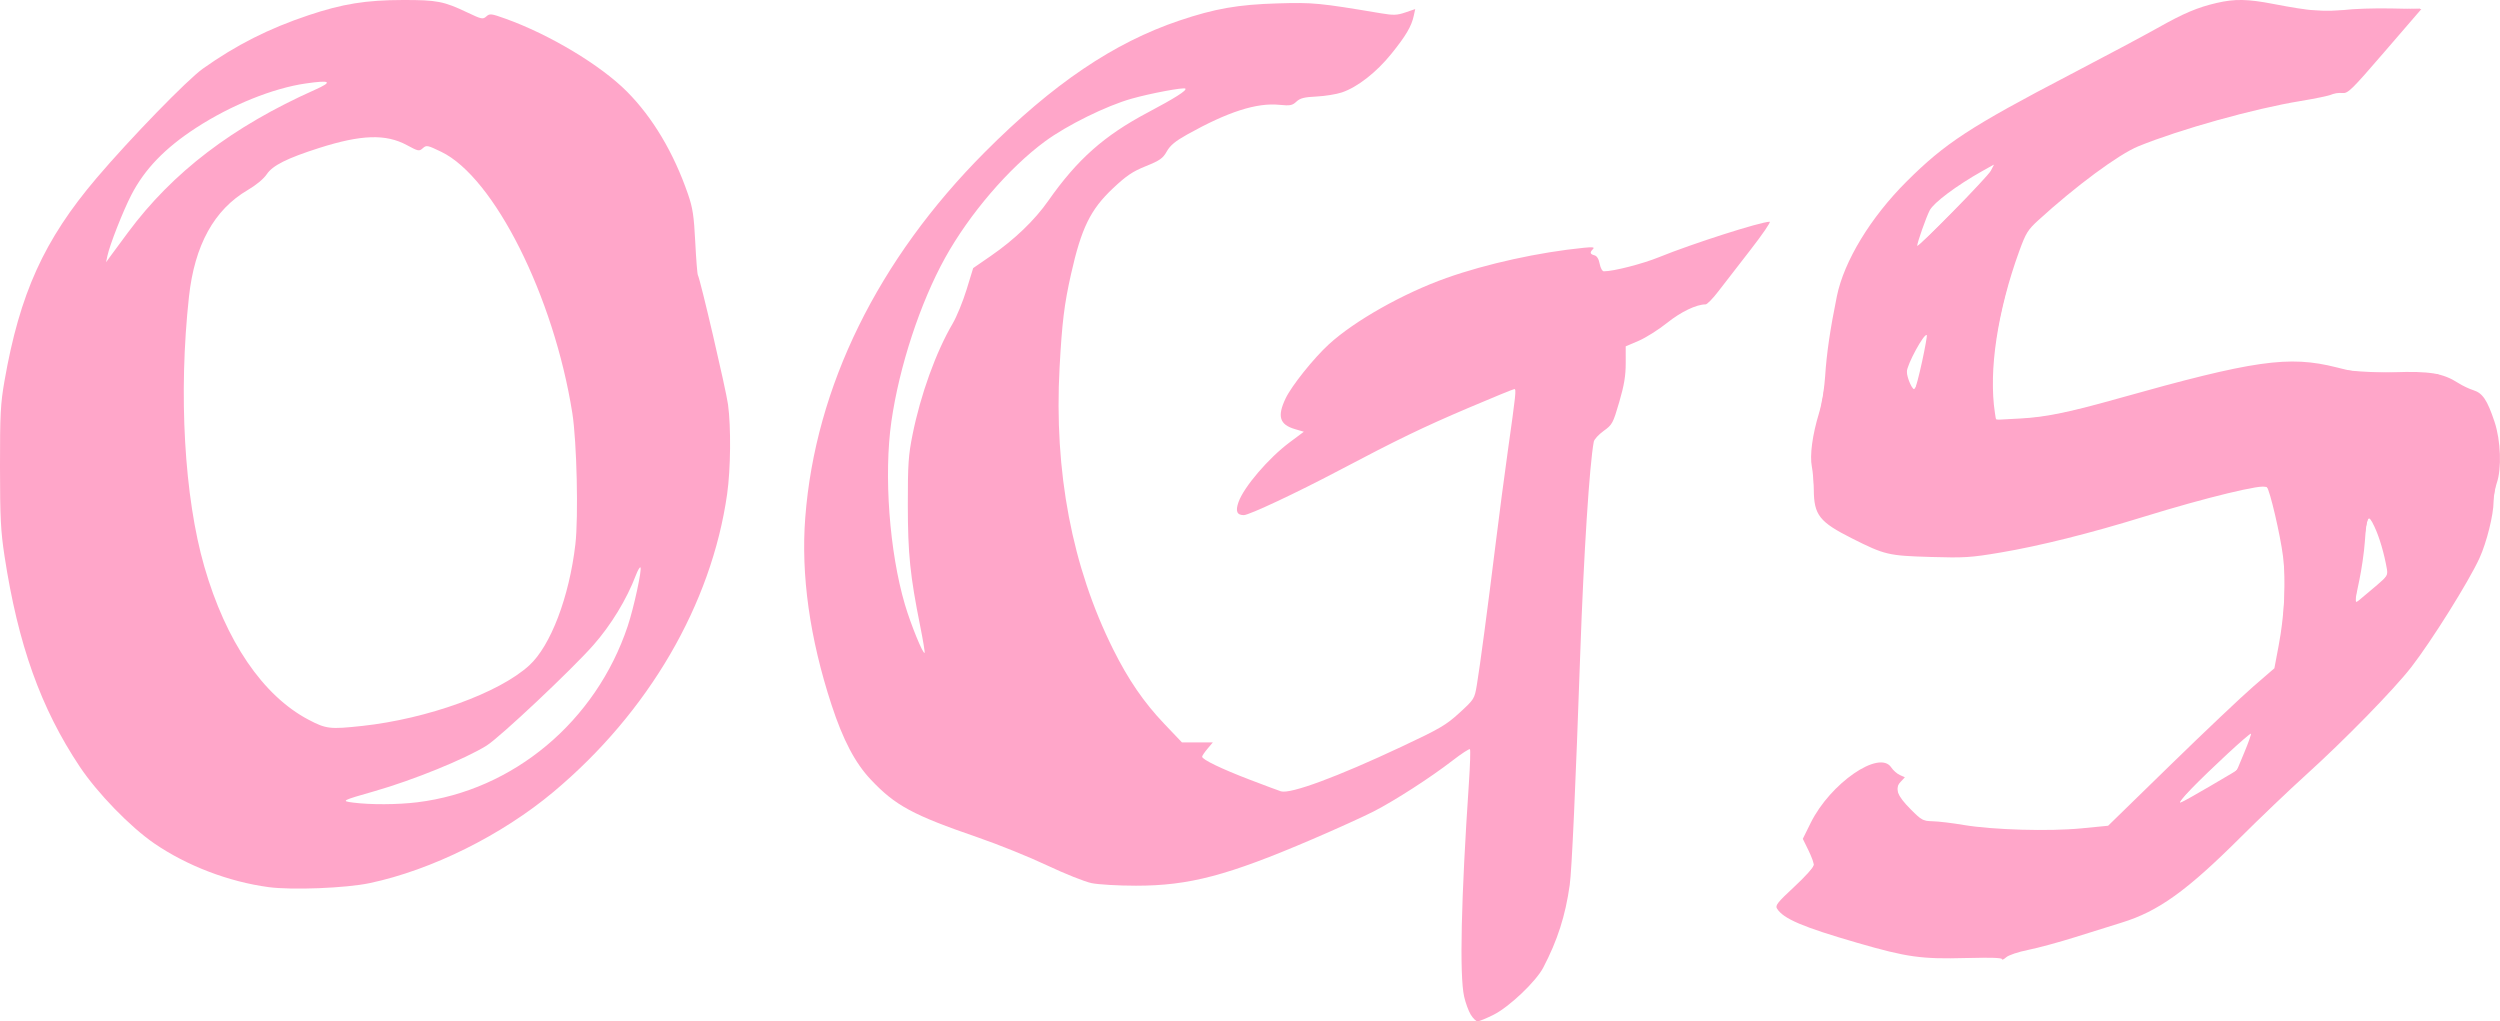 <?xml version="1.0" encoding="UTF-8" standalone="no"?>
<svg
   data-v-423bf9ae=""
   viewBox="0 0 146.623 59.9"
   class="font"
   version="1.1"
   id="svg5"
   xml:space="preserve"
   width="146.623"
   height="59.9"
   xmlns="http://www.w3.org/2000/svg"
   xmlns:svg="http://www.w3.org/2000/svg"><defs
     id="defs9" /><!----><!----><!----><path
     style="fill:#ffa6c9;fill-opacity:1;stroke-width:0.121"
     d="M 15.745,52.028 C 13.412,51.714 10.961,50.777 9.051,49.468 7.642,48.503 5.713,46.516 4.674,44.959 2.391,41.535 1.058,37.803 0.265,32.613 0.042,31.148 0.002,30.364 8.4222698e-5,27.376 -0.002,24.299 0.031,23.673 0.263,22.343 1.158,17.214 2.585,14.067 5.659,10.449 7.647,8.111 10.984,4.676 11.903,4.023 13.854,2.638 15.765,1.672 18.102,0.891 20.096,0.225 21.459,0.005 23.621,1.649598e-4 25.625,-0.004 26.031,0.074 27.418,0.736 c 0.823,0.392 0.905,0.409 1.104,0.229 0.199,-0.18 0.284,-0.17 1.111,0.126 2.598,0.93 5.596,2.728 7.139,4.282 1.512,1.522 2.741,3.587 3.576,6.007 0.28,0.81 0.35,1.272 0.428,2.813 0.051,1.014 0.121,1.888 0.154,1.942 0.136,0.22 1.647,6.702 1.767,7.583 0.182,1.326 0.158,3.791 -0.051,5.259 -0.919,6.466 -4.609,12.795 -10.18,17.462 -3.037,2.544 -7.153,4.588 -10.785,5.355 -1.396,0.295 -4.557,0.419 -5.938,0.234 z m 8.725,-4.974 c 5.637,-0.691 10.481,-4.745 12.346,-10.335 0.358,-1.072 0.848,-3.339 0.745,-3.442 -0.037,-0.037 -0.159,0.174 -0.271,0.469 -0.532,1.4 -1.457,2.92 -2.492,4.092 -1.279,1.45 -5.467,5.392 -6.252,5.886 -1.245,0.782 -4.313,2.031 -6.582,2.679 -1.934,0.552 -1.977,0.575 -1.25,0.669 1.013,0.131 2.606,0.123 3.756,-0.018 z m -3.237,-4.477 c 3.847,-0.419 8.035,-1.935 9.805,-3.55 1.255,-1.145 2.348,-4.012 2.707,-7.102 0.187,-1.607 0.084,-6.039 -0.179,-7.699 C 32.484,17.386 28.981,10.401 25.882,8.905 25.071,8.513 25.009,8.501 24.797,8.693 24.585,8.884 24.532,8.874 23.866,8.513 22.63,7.844 21.188,7.891 18.714,8.68 16.84,9.277 15.984,9.707 15.646,10.218 c -0.178,0.268 -0.624,0.639 -1.115,0.926 -1.973,1.153 -3.119,3.234 -3.449,6.263 -0.62,5.688 -0.276,11.738 0.901,15.823 1.261,4.378 3.431,7.567 6.107,8.978 1.036,0.546 1.263,0.573 3.143,0.368 z M 7.513,13.624 C 10.129,10.1 13.64,7.422 18.471,5.266 19.543,4.788 19.397,4.685 17.941,4.894 16.008,5.171 13.556,6.162 11.5,7.497 9.68,8.679 8.484,9.918 7.704,11.429 7.213,12.379 6.43,14.375 6.297,15.016 l -0.076,0.364 0.217,-0.301 c 0.12,-0.165 0.603,-0.82 1.074,-1.454 z"
     id="path285" /><path
     style="fill:#ffa6c9;fill-opacity:1;stroke-width:0.121"
     d="M 86.258,59.509 C 86.127,59.294 85.953,58.817 85.87,58.449 85.592,57.201 85.692,52.706 86.15,45.926 c 0.071,-1.054 0.098,-1.948 0.06,-1.986 -0.038,-0.038 -0.495,0.26 -1.015,0.662 -1.285,0.994 -3.374,2.342 -4.629,2.987 -0.57,0.293 -2.184,1.025 -3.587,1.627 -4.983,2.137 -7.231,2.73 -10.354,2.73 -1.033,1.1e-4 -2.205,-0.068 -2.605,-0.151 -0.4,-0.083 -1.572,-0.551 -2.605,-1.039 C 60.382,50.267 58.555,49.529 57.356,49.116 53.527,47.797 52.511,47.249 51.074,45.725 50.15,44.746 49.445,43.404 48.769,41.34 47.489,37.43 46.969,33.724 47.228,30.355 47.817,22.683 51.49,15.211 57.765,8.918 61.758,4.913 65.331,2.498 69.17,1.206 c 2.086,-0.702 3.442,-0.939 5.756,-1.007 2.089,-0.062 2.442,-0.028 6.069,0.581 0.734,0.123 0.941,0.116 1.432,-0.052 l 0.574,-0.196 -0.084,0.389 C 82.784,1.542 82.455,2.101 81.601,3.158 80.724,4.246 79.609,5.115 78.701,5.42 c -0.323,0.109 -0.994,0.217 -1.491,0.241 -0.717,0.034 -0.96,0.096 -1.178,0.301 -0.238,0.224 -0.369,0.248 -0.993,0.186 -1.341,-0.134 -3.026,0.407 -5.409,1.739 -0.7,0.391 -1.001,0.641 -1.2,0.996 -0.228,0.405 -0.406,0.531 -1.225,0.861 -0.778,0.313 -1.141,0.558 -1.928,1.299 -1.324,1.246 -1.857,2.335 -2.463,5.038 -0.398,1.773 -0.526,2.824 -0.67,5.467 -0.333,6.107 0.731,11.704 3.146,16.541 0.892,1.787 1.799,3.109 2.998,4.368 l 1.032,1.084 h 0.906 0.906 l -0.314,0.373 c -0.173,0.205 -0.314,0.415 -0.314,0.465 0,0.167 1.133,0.714 2.793,1.349 0.897,0.343 1.72,0.65 1.83,0.683 0.561,0.168 3.307,-0.848 7.061,-2.612 2.265,-1.064 2.628,-1.276 3.412,-1.995 0.863,-0.791 0.88,-0.818 1.015,-1.624 0.178,-1.061 0.639,-4.527 1.101,-8.272 0.201,-1.633 0.523,-4.087 0.716,-5.453 0.476,-3.377 0.503,-3.635 0.384,-3.635 -0.057,0 -1.254,0.49 -2.662,1.089 -2.689,1.144 -4.163,1.856 -7.652,3.697 -2.478,1.307 -5.245,2.606 -5.553,2.606 -0.406,0 -0.5,-0.23 -0.312,-0.763 0.314,-0.89 1.76,-2.58 3,-3.506 l 0.832,-0.621 -0.527,-0.156 c -0.898,-0.265 -1.043,-0.749 -0.542,-1.8 0.354,-0.742 1.649,-2.361 2.543,-3.178 1.506,-1.377 4.366,-2.989 6.884,-3.883 2.356,-0.836 5.446,-1.514 8.086,-1.775 0.503,-0.05 0.624,-0.032 0.515,0.077 -0.2,0.2 -0.177,0.299 0.084,0.367 0.145,0.038 0.255,0.216 0.308,0.499 0.046,0.247 0.154,0.44 0.245,0.44 0.566,0 2.267,-0.436 3.233,-0.829 1.947,-0.792 5.967,-2.079 6.493,-2.079 0.086,0 -0.43,0.753 -1.146,1.673 -0.716,0.92 -1.561,2.011 -1.877,2.424 -0.316,0.413 -0.647,0.75 -0.735,0.75 -0.542,0 -1.45,0.436 -2.264,1.088 -0.5,0.4 -1.25,0.872 -1.666,1.05 l -0.757,0.323 7.28e-4,0.982 c 4.86e-4,0.745 -0.091,1.297 -0.381,2.289 -0.363,1.243 -0.407,1.326 -0.913,1.689 -0.292,0.21 -0.553,0.494 -0.579,0.631 -0.251,1.325 -0.593,6.65 -0.792,12.367 -0.275,7.87 -0.497,12.765 -0.619,13.632 -0.255,1.808 -0.714,3.243 -1.553,4.847 -0.427,0.817 -1.996,2.307 -2.911,2.764 -0.426,0.213 -0.848,0.387 -0.938,0.387 -0.09,0 -0.271,-0.176 -0.402,-0.391 z M 53.973,36.741 c -0.597,-2.977 -0.728,-4.254 -0.73,-7.135 -0.002,-2.368 0.034,-2.909 0.277,-4.114 0.471,-2.346 1.372,-4.842 2.352,-6.513 0.237,-0.404 0.604,-1.301 0.817,-1.994 l 0.387,-1.261 1.048,-0.723 c 1.377,-0.95 2.557,-2.083 3.354,-3.221 1.703,-2.429 3.273,-3.823 5.838,-5.182 1.596,-0.845 2.31,-1.299 2.205,-1.401 -0.092,-0.089 -2.042,0.276 -3.159,0.592 -1.481,0.419 -3.779,1.552 -5.068,2.499 -2.12,1.558 -4.434,4.255 -5.866,6.838 -1.461,2.637 -2.687,6.37 -3.149,9.594 -0.45,3.136 -0.116,7.656 0.794,10.737 0.343,1.163 1.061,2.925 1.154,2.832 0.026,-0.026 -0.088,-0.722 -0.254,-1.548 z"
     id="path356" /><path
     style="fill:#ffa6c9;fill-opacity:1;stroke-width:0.121"
     d="m 117.41,56.25 c 0,-0.078 -0.744,-0.101 -2.106,-0.063 -2.617,0.072 -3.453,-0.045 -6.365,-0.888 -3.211,-0.93 -4.346,-1.413 -4.719,-2.011 -0.115,-0.184 0.031,-0.367 1.015,-1.281 0.632,-0.586 1.148,-1.16 1.149,-1.276 3e-5,-0.115 -0.146,-0.507 -0.325,-0.872 l -0.325,-0.662 0.461,-0.933 c 1.151,-2.33 4.032,-4.314 4.725,-3.256 0.111,0.17 0.336,0.37 0.501,0.444 l 0.299,0.136 -0.251,0.267 c -0.364,0.388 -0.21,0.806 0.597,1.615 0.638,0.641 0.718,0.684 1.286,0.696 0.333,0.007 1.151,0.105 1.818,0.218 1.71,0.289 5.025,0.384 6.921,0.197 l 1.549,-0.152 3.642,-3.551 c 2.003,-1.953 4.197,-4.031 4.876,-4.618 l 1.234,-1.067 0.252,-1.337 c 0.345,-1.83 0.439,-3.752 0.254,-5.225 -0.157,-1.255 -0.773,-3.895 -0.951,-4.073 -0.194,-0.194 -3.574,0.624 -7.174,1.736 -3.185,0.984 -6.139,1.723 -8.447,2.112 -1.74,0.294 -2.112,0.317 -4.095,0.259 -2.486,-0.074 -2.688,-0.121 -4.611,-1.089 -1.911,-0.962 -2.231,-1.369 -2.241,-2.85 -0.003,-0.446 -0.054,-1.055 -0.114,-1.355 -0.131,-0.659 0.031,-1.869 0.423,-3.151 0.165,-0.539 0.31,-1.413 0.356,-2.147 0.084,-1.33 0.294,-2.767 0.688,-4.699 0.42,-2.061 1.98,-4.627 4.093,-6.733 2.255,-2.248 3.722,-3.206 9.616,-6.282 2.05,-1.07 4.34,-2.291 5.089,-2.713 1.546,-0.872 2.352,-1.213 3.483,-1.475 1.058,-0.245 1.809,-0.232 3.305,0.057 2.164,0.418 3.086,0.497 4.146,0.359 0.534,-0.07 1.776,-0.111 2.76,-0.092 l 1.789,0.036 -2.14,2.481 c -1.985,2.302 -2.166,2.478 -2.504,2.443 -0.2,-0.021 -0.479,0.018 -0.619,0.087 -0.14,0.069 -0.964,0.241 -1.83,0.383 -2.722,0.446 -7.047,1.653 -9.502,2.652 -1.154,0.469 -3.684,2.34 -5.87,4.338 -0.619,0.566 -0.733,0.75 -1.121,1.818 -1.276,3.509 -1.804,7.019 -1.426,9.476 l 0.063,0.412 1.415,-0.076 c 1.5,-0.08 2.808,-0.347 5.717,-1.165 8.019,-2.256 10.039,-2.544 12.847,-1.834 1.336,0.338 1.478,0.35 3.333,0.286 2.121,-0.074 2.907,0.056 3.797,0.628 0.242,0.156 0.643,0.347 0.89,0.424 0.543,0.171 0.811,0.57 1.238,1.844 0.371,1.105 0.43,2.763 0.13,3.614 -0.1,0.283 -0.182,0.767 -0.183,1.076 -0.001,0.769 -0.407,2.397 -0.826,3.314 -0.624,1.366 -2.808,4.857 -4.001,6.395 -1.016,1.31 -3.931,4.291 -6.199,6.34 -0.966,0.873 -2.673,2.501 -3.793,3.619 -3.169,3.161 -4.839,4.361 -6.991,5.023 -0.567,0.174 -1.793,0.558 -2.726,0.852 -0.933,0.294 -2.171,0.631 -2.75,0.747 -0.603,0.121 -1.16,0.309 -1.303,0.438 -0.137,0.124 -0.249,0.171 -0.249,0.104 z m 12.238,-10.16 1.541,-0.908 0.439,-1.052 c 0.241,-0.578 0.417,-1.074 0.39,-1.1 -0.063,-0.063 -2.419,2.114 -3.52,3.251 -0.467,0.482 -0.745,0.841 -0.619,0.797 0.126,-0.044 0.922,-0.489 1.77,-0.988 z m 9.783,-11.794 c 0.563,-0.475 0.62,-0.568 0.561,-0.909 -0.16,-0.925 -0.441,-1.882 -0.732,-2.497 -0.382,-0.808 -0.451,-0.699 -0.566,0.906 -0.043,0.6 -0.188,1.603 -0.321,2.23 -0.306,1.438 -0.307,1.421 0.094,1.083 0.185,-0.156 0.619,-0.521 0.964,-0.812 z M 112.729,21.206 c 0.179,-0.826 0.303,-1.524 0.275,-1.552 -0.144,-0.144 -1.168,1.735 -1.168,2.144 0,0.378 0.354,1.15 0.468,1.021 0.055,-0.062 0.246,-0.788 0.425,-1.614 z m 4.031,-11.192 0.192,-0.37 -0.71,0.399 c -1.486,0.835 -2.838,1.846 -3.067,2.293 -0.213,0.418 -0.733,1.893 -0.733,2.08 0,0.173 4.129,-4.036 4.318,-4.401 z"
     id="path358" /><path
     style="fill:#ffa6c9;fill-opacity:1;stroke-width:0.121"
     d="m 112.314,56.035 c -1.56,-0.229 -5.522,-1.381 -6.83,-1.985 -0.467,-0.216 -0.952,-0.509 -1.078,-0.652 -0.23,-0.26 -0.229,-0.261 0.879,-1.348 0.758,-0.745 1.108,-1.176 1.107,-1.364 -8.5e-4,-0.152 -0.13,-0.549 -0.287,-0.882 l -0.286,-0.606 0.497,-0.967 c 0.846,-1.646 2.942,-3.465 3.978,-3.452 0.154,0.002 0.481,0.19 0.726,0.418 0.419,0.389 0.438,0.438 0.306,0.785 -0.177,0.469 0.088,1.011 0.83,1.695 0.431,0.397 0.62,0.482 1.221,0.55 0.391,0.044 1.311,0.155 2.044,0.246 2.182,0.272 4.239,0.331 6.296,0.18 l 1.933,-0.141 3.277,-3.167 c 3.876,-3.746 4.852,-4.669 5.811,-5.497 l 0.716,-0.618 0.225,-1.196 c 0.305,-1.618 0.419,-4.491 0.227,-5.705 -0.191,-1.21 -0.708,-3.436 -0.851,-3.666 -0.071,-0.115 -0.272,-0.166 -0.572,-0.148 -0.68,0.043 -3.603,0.781 -6.384,1.613 -4.428,1.324 -7.655,2.091 -10.134,2.41 -1.406,0.181 -4.458,0.063 -5.372,-0.207 -1.096,-0.324 -2.894,-1.28 -3.492,-1.856 -0.536,-0.517 -0.57,-0.589 -0.655,-1.394 -0.194,-1.827 -0.123,-3.317 0.22,-4.608 0.178,-0.668 0.381,-1.84 0.452,-2.605 0.187,-2.018 0.677,-4.698 1.033,-5.653 0.714,-1.911 2.156,-3.947 4.195,-5.924 1.897,-1.839 3.501,-2.896 7.982,-5.259 1.3,-0.685 3.635,-1.928 5.189,-2.762 4.234,-2.27 5.085,-2.471 8.14,-1.918 1.712,0.31 1.84,0.316 5.022,0.235 l 3.265,-0.083 -1.829,2.11 c -2.208,2.548 -2.403,2.734 -2.944,2.809 -3.652,0.506 -10.67,2.442 -12.448,3.433 -1.58,0.881 -5.369,3.937 -5.854,4.721 -0.657,1.063 -1.675,4.835 -1.944,7.203 -0.154,1.361 -0.081,3.594 0.125,3.8 0.084,0.084 0.641,0.079 1.74,-0.015 1.661,-0.143 2.535,-0.343 8.304,-1.9 5.122,-1.383 7.241,-1.642 9.41,-1.149 0.97,0.22 1.73,0.289 3.817,0.346 l 2.605,0.071 1.252,0.601 c 0.776,0.373 1.342,0.728 1.489,0.934 0.737,1.036 1.011,3.159 0.667,5.17 -0.392,2.287 -0.445,2.543 -0.678,3.251 -0.42,1.28 -2.325,4.496 -4.042,6.826 -0.876,1.188 -4.025,4.401 -8.73,8.907 -4.474,4.284 -5.411,5.053 -7.164,5.88 -0.96,0.452 -5.036,1.752 -6.657,2.123 -0.463,0.106 -1.028,0.271 -1.257,0.366 -0.467,0.195 -4.256,0.225 -5.492,0.044 z m 16.947,-9.643 c 2.103,-1.214 1.99,-1.108 2.443,-2.274 0.225,-0.578 0.376,-1.084 0.336,-1.124 -0.094,-0.094 -0.764,0.501 -2.654,2.363 -2.031,2 -2.049,2.145 -0.125,1.035 z m 9.887,-11.756 c 0.449,-0.378 0.847,-0.804 0.883,-0.949 0.145,-0.579 -0.791,-3.395 -1.096,-3.295 -0.07,0.023 -0.17,0.392 -0.223,0.82 -0.053,0.428 -0.203,1.46 -0.334,2.293 -0.266,1.699 -0.275,1.818 -0.142,1.818 0.052,0 0.462,-0.309 0.912,-0.687 z m -26.479,-12.915 c 0.349,-1.523 0.441,-2.151 0.314,-2.151 -0.059,1.19e-4 -0.25,0.232 -0.426,0.515 -0.766,1.234 -0.88,1.692 -0.593,2.385 0.259,0.624 0.432,0.44 0.704,-0.749 z m 1.985,-9.391 c 2.786,-2.819 3.008,-3.216 1.195,-2.138 -1.735,1.032 -2.55,1.721 -2.856,2.41 -0.356,0.805 -0.674,1.878 -0.557,1.878 0.05,0 1.048,-0.968 2.217,-2.151 z"
     id="path431" /><!----><!----></svg>
